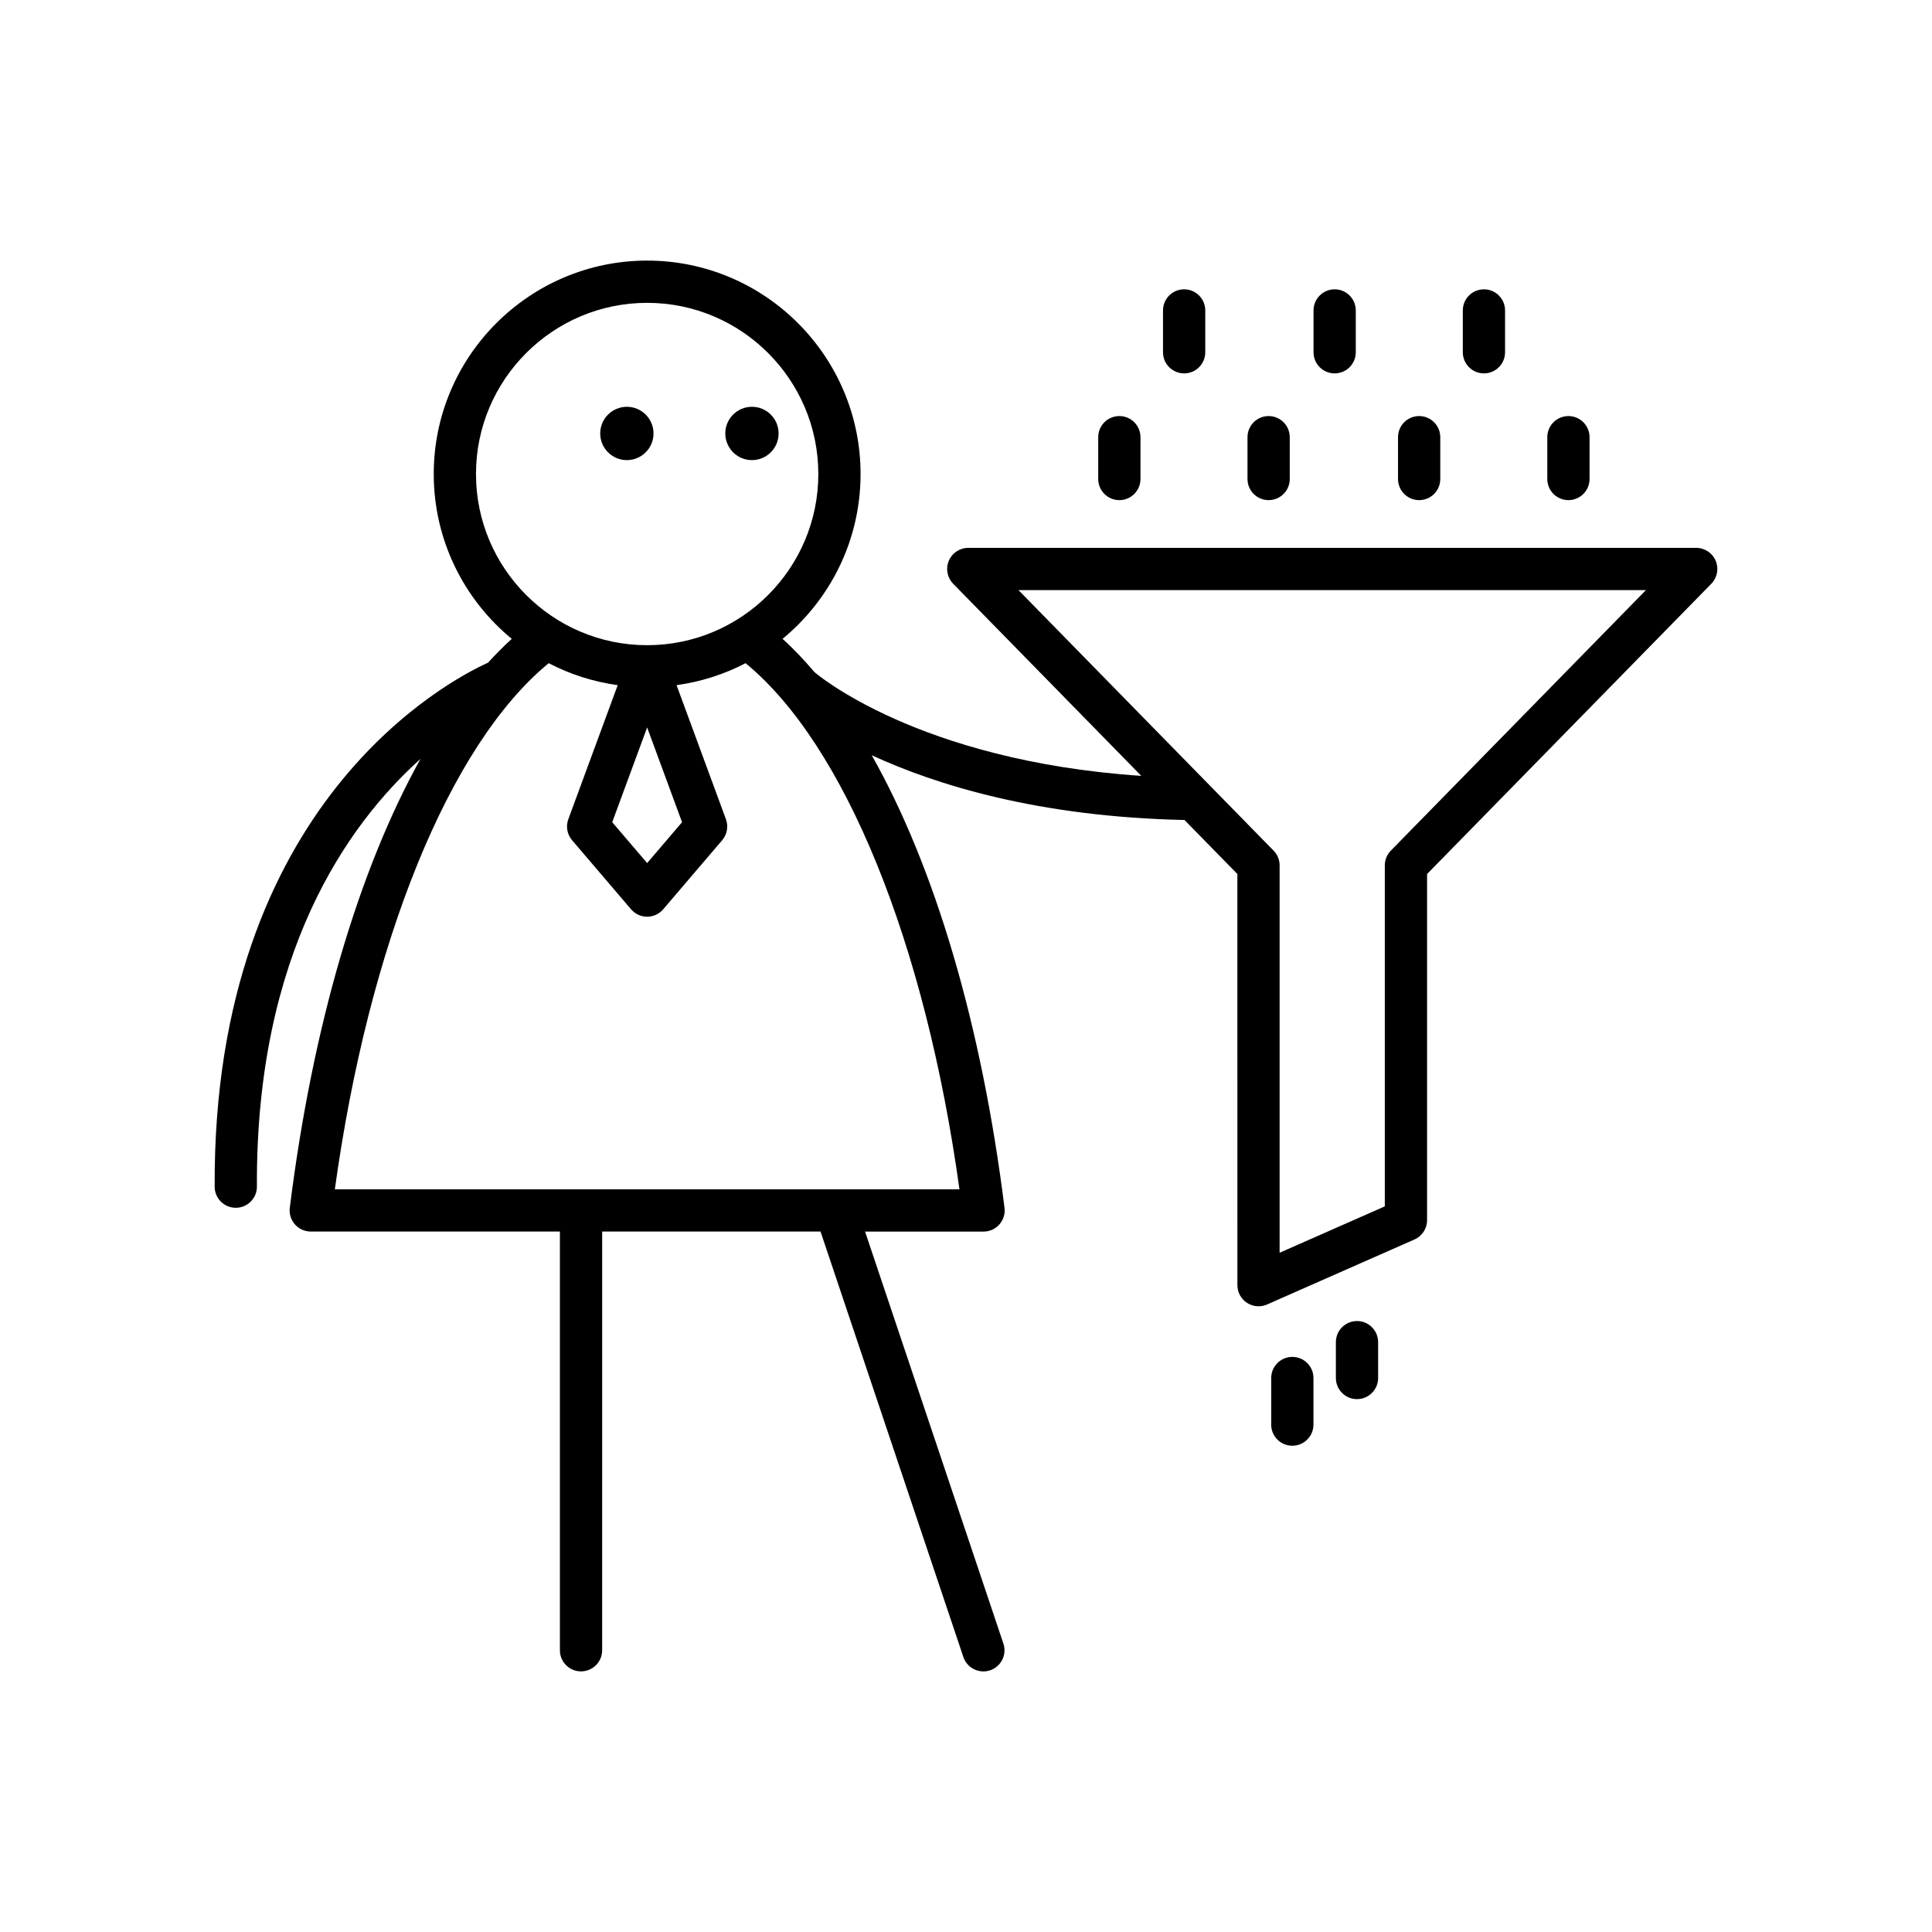 <?xml version="1.0" encoding="UTF-8"?>
<!-- Uploaded to: ICON Repo, www.svgrepo.com, Generator: ICON Repo Mixer Tools -->
<svg fill="#000000" width="800px" height="800px" version="1.1" viewBox="144 144 512 512" xmlns="http://www.w3.org/2000/svg">
 <g>
  <path d="m350.34 258.87c0 3.902-3.164 7.066-7.066 7.066-3.902 0-7.066-3.164-7.066-7.066s3.164-7.066 7.066-7.066c3.902 0 7.066 3.164 7.066 7.066"/>
  <path d="m317.19 258.87c0 3.902-3.164 7.066-7.062 7.066-3.902 0-7.066-3.164-7.066-7.066s3.164-7.066 7.066-7.066c3.898 0 7.062 3.164 7.062 7.066"/>
  <path d="m593.51 289.19h-192.91c-2.254 0-4.285 1.352-5.16 3.426-0.871 2.078-0.414 4.477 1.16 6.086l49.855 50.914c-59.336-4-86.27-27.203-86.555-27.457-0.012-0.012-0.031-0.016-0.043-0.027-2.758-3.219-5.57-6.223-8.473-8.828 12.617-10.383 20.676-26.105 20.676-43.684 0-31.188-25.371-56.559-56.555-56.559-31.188 0-56.559 25.371-56.559 56.559 0 17.578 8.062 33.305 20.68 43.688-2.141 1.922-4.231 4.055-6.293 6.309-9.785 4.414-72.969 36.875-72.445 138.89 0.016 3.082 2.519 5.57 5.598 5.57h0.031c3.09-0.016 5.586-2.535 5.566-5.625-0.32-61.781 23.988-95.934 43.352-113.34-16.344 29.367-28.617 70.676-34.637 118.97-0.199 1.598 0.297 3.199 1.359 4.402s2.59 1.891 4.195 1.891h66.027v110.96c0 3.094 2.508 5.598 5.598 5.598 3.09 0 5.598-2.504 5.598-5.598l0.004-110.96h57.867l37.852 112.75c0.785 2.34 2.965 3.816 5.305 3.816 0.59 0 1.191-0.094 1.781-0.289 2.93-0.984 4.512-4.16 3.523-7.09l-36.66-109.18h31.402c1.605 0 3.133-0.688 4.195-1.891s1.559-2.805 1.359-4.402c-6.09-48.832-18.57-90.512-35.188-119.94 17.055 7.871 44.188 16.32 82.883 17.16l14.016 14.312 0.008 108.96c0 1.891 0.957 3.656 2.539 4.691 0.926 0.602 1.988 0.906 3.059 0.906 0.766 0 1.535-0.16 2.258-0.477l39.07-17.227c2.031-0.898 3.34-2.902 3.34-5.121v-91.73l75.324-76.922c1.578-1.605 2.035-4.008 1.16-6.086-0.871-2.074-2.906-3.426-5.16-3.426zm-323.37-19.57c0-25.016 20.352-45.363 45.363-45.363 25.012 0 45.359 20.348 45.359 45.363 0 25.016-20.348 45.363-45.363 45.363-25.012 0-45.359-20.348-45.359-45.363zm54.609 92.273-9.25 10.828-9.254-10.828 9.254-25.113zm73.516 97.289h-165.53c9.051-65.426 30.43-117.91 56.68-139.43 5.609 2.93 11.773 4.918 18.281 5.824l-13.086 35.523c-0.699 1.902-0.316 4.027 0.996 5.57l15.637 18.309c1.062 1.246 2.617 1.961 4.254 1.961s3.191-0.715 4.254-1.961l15.633-18.309c1.316-1.543 1.699-3.668 0.996-5.57l-13.082-35.523c6.512-0.906 12.676-2.891 18.285-5.824 26.262 21.523 47.633 74.012 56.684 139.43zm114.32-89.758c-1.023 1.043-1.598 2.449-1.598 3.914v90.363l-27.875 12.289v-102.65c0-1.465-0.574-2.871-1.598-3.914l-17.152-17.516c-0.008-0.008-0.012-0.012-0.02-0.02l-50.434-51.504h166.28z"/>
  <path d="m486.48 503.59c-3.09 0-5.598 2.504-5.598 5.598v12.348c0 3.094 2.508 5.598 5.598 5.598 3.09 0 5.598-2.504 5.598-5.598v-12.348c0-3.094-2.508-5.598-5.598-5.598z"/>
  <path d="m503.62 494.09c-3.09 0-5.598 2.504-5.598 5.598v9.5c0 3.094 2.508 5.598 5.598 5.598s5.598-2.504 5.598-5.598v-9.5c0-3.094-2.504-5.598-5.598-5.598z"/>
  <path d="m435.04 259.86v11.082c0 3.094 2.508 5.598 5.598 5.598 3.09 0 5.598-2.504 5.598-5.598v-11.082c0-3.094-2.508-5.598-5.598-5.598-3.094 0-5.598 2.504-5.598 5.598z"/>
  <path d="m474.6 259.86v11.082c0 3.094 2.508 5.598 5.598 5.598 3.09 0 5.598-2.504 5.598-5.598v-11.082c0-3.094-2.508-5.598-5.598-5.598-3.09 0-5.598 2.504-5.598 5.598z"/>
  <path d="m514.49 259.86v11.082c0 3.094 2.508 5.598 5.598 5.598 3.09 0 5.598-2.504 5.598-5.598v-11.082c0-3.094-2.508-5.598-5.598-5.598-3.094 0-5.598 2.504-5.598 5.598z"/>
  <path d="m554.05 259.86v11.082c0 3.094 2.508 5.598 5.598 5.598 3.09 0 5.598-2.504 5.598-5.598v-11.082c0-3.094-2.508-5.598-5.598-5.598-3.09 0-5.598 2.504-5.598 5.598z"/>
  <path d="m452.21 226.27v11.082c0 3.094 2.508 5.598 5.598 5.598s5.598-2.504 5.598-5.598v-11.082c0-3.094-2.508-5.598-5.598-5.598s-5.598 2.504-5.598 5.598z"/>
  <path d="m492.1 226.27v11.082c0 3.094 2.508 5.598 5.598 5.598 3.09 0 5.598-2.504 5.598-5.598v-11.082c0-3.094-2.508-5.598-5.598-5.598-3.094 0-5.598 2.504-5.598 5.598z"/>
  <path d="m531.66 226.27v11.082c0 3.094 2.508 5.598 5.598 5.598 3.09 0 5.598-2.504 5.598-5.598v-11.082c0-3.094-2.508-5.598-5.598-5.598-3.09 0-5.598 2.504-5.598 5.598z"/>
 </g>
</svg>